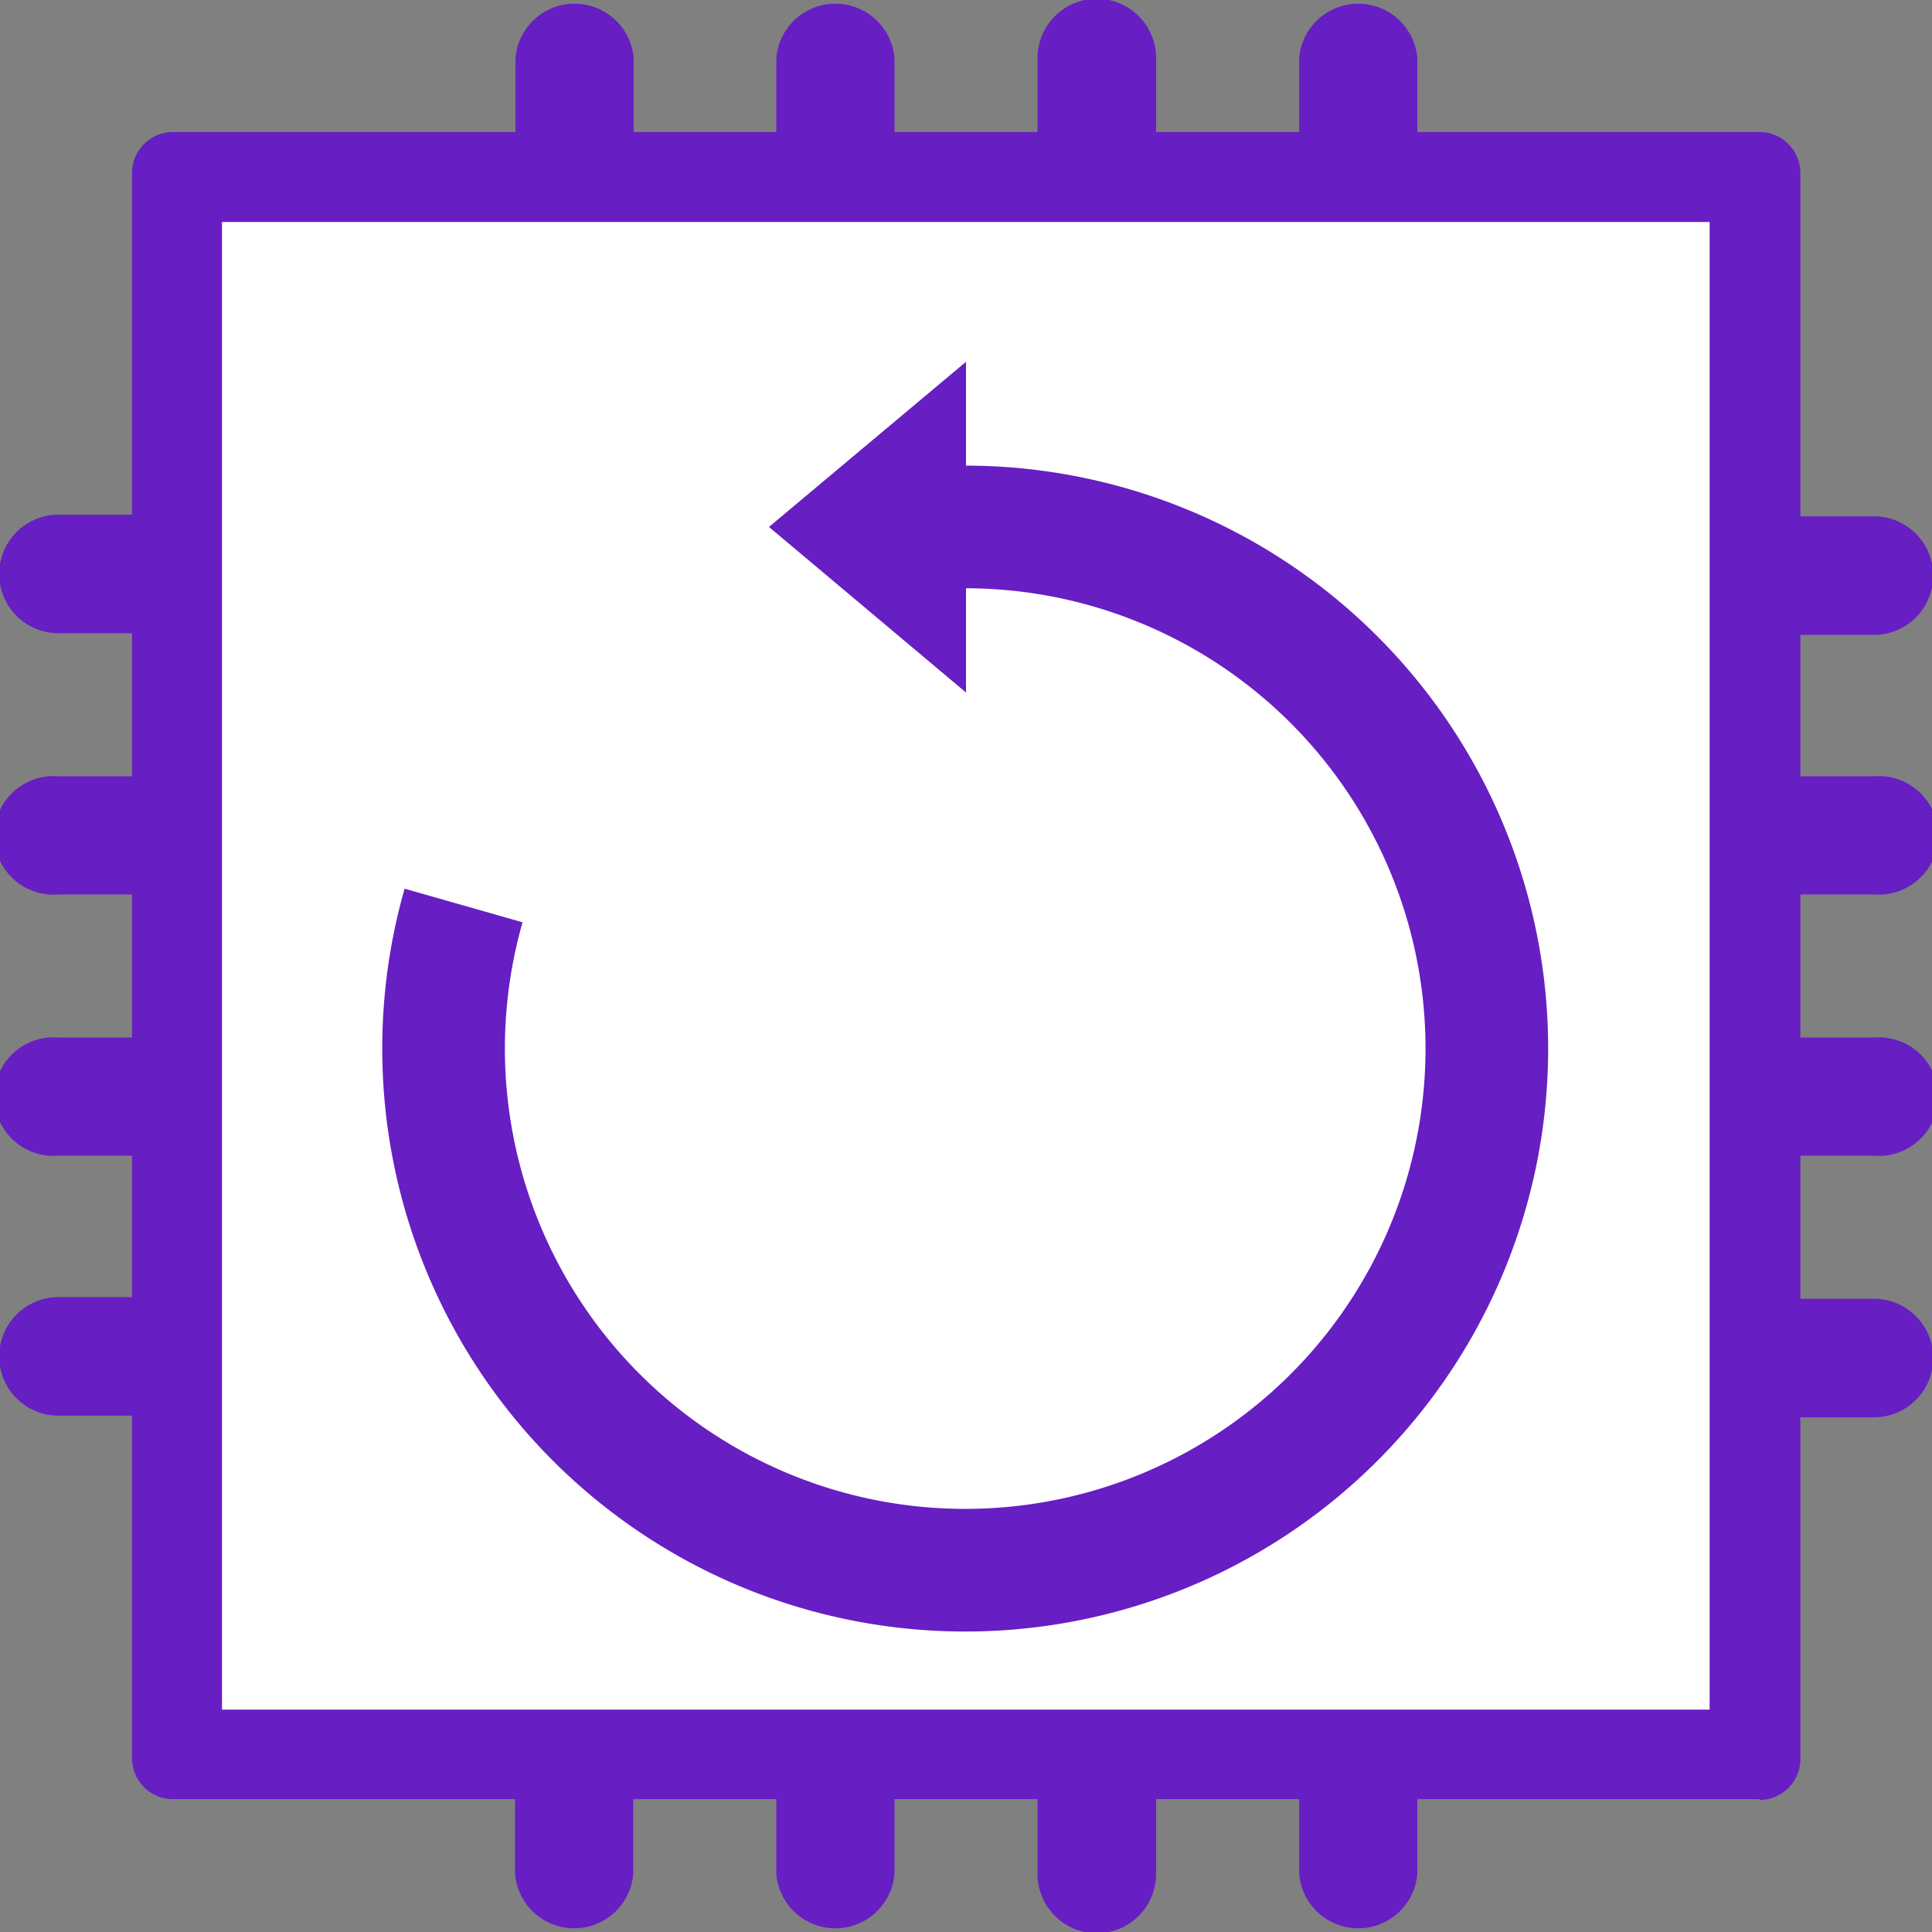 <svg xmlns="http://www.w3.org/2000/svg" viewBox="0 0 47.26 47.26"><rect x="0" y="0" width="47.26" height="47.26" fill="#808080" stroke="none"/><defs><style>.cls-1{isolation:isolate;}.cls-2{fill:#671ec3;}.cls-3{mix-blend-mode:multiply;}.cls-4{fill:#fff;}.cls-5{fill:none;stroke:#671ec3;stroke-miterlimit:10;stroke-width:3px;}</style></defs><title>Intelligent-call-management</title><g class="cls-1"><g id="Layer_1" data-name="Layer 1"><path class="cls-2" d="M44.43,45.38H5.62a1,1,0,0,1-1-1V5.6a1,1,0,0,1,1-1H44.43a1,1,0,0,1,1,1V44.4a1,1,0,0,1-1,1" transform="translate(-1.39 -1.37)"/><path class="cls-2" d="M15.43,12.24h0A1.44,1.44,0,0,1,14,10.79v-8a1.45,1.45,0,0,1,2.89,0v8a1.45,1.45,0,0,1-1.45,1.45" transform="translate(-1.39 -1.37)"/><path class="cls-2" d="M21.83,12.24h0a1.45,1.45,0,0,1-1.45-1.45v-8a1.45,1.45,0,0,1,2.89,0v8a1.44,1.44,0,0,1-1.44,1.45" transform="translate(-1.39 -1.37)"/><path class="cls-2" d="M28.22,12.24h0a1.45,1.45,0,0,1-1.45-1.45v-8a1.45,1.45,0,0,1,2.9,0v8a1.45,1.45,0,0,1-1.45,1.45" transform="translate(-1.39 -1.37)"/><path class="cls-2" d="M34.61,12.24h0a1.45,1.45,0,0,1-1.44-1.45v-8a1.45,1.45,0,0,1,2.89,0v8a1.45,1.45,0,0,1-1.45,1.45" transform="translate(-1.39 -1.37)"/><path class="cls-2" d="M12.26,34.59h0A1.45,1.45,0,0,1,10.82,36h-8a1.45,1.45,0,0,1,0-2.9h8a1.45,1.45,0,0,1,1.44,1.45" transform="translate(-1.39 -1.37)"/><path class="cls-2" d="M12.26,28.2h0a1.44,1.44,0,0,1-1.44,1.44h-8a1.45,1.45,0,1,1,0-2.89h8a1.45,1.45,0,0,1,1.44,1.45" transform="translate(-1.39 -1.37)"/><path class="cls-2" d="M12.26,21.8h0a1.45,1.45,0,0,1-1.44,1.45h-8a1.45,1.45,0,1,1,0-2.89h8a1.44,1.44,0,0,1,1.44,1.44" transform="translate(-1.39 -1.37)"/><path class="cls-2" d="M12.26,15.41h0a1.45,1.45,0,0,1-1.44,1.45h-8a1.45,1.45,0,0,1,0-2.9h8a1.45,1.45,0,0,1,1.44,1.45" transform="translate(-1.39 -1.37)"/><path class="cls-2" d="M34.61,37.76h0a1.45,1.45,0,0,1,1.45,1.45v8a1.45,1.45,0,0,1-2.89,0v-8a1.45,1.45,0,0,1,1.44-1.45" transform="translate(-1.39 -1.37)"/><path class="cls-2" d="M28.22,37.76h0a1.45,1.45,0,0,1,1.45,1.45v8a1.45,1.45,0,0,1-2.9,0v-8a1.45,1.45,0,0,1,1.45-1.45" transform="translate(-1.39 -1.37)"/><path class="cls-2" d="M21.83,37.76h0a1.44,1.44,0,0,1,1.44,1.45v8a1.45,1.45,0,0,1-2.89,0v-8a1.45,1.45,0,0,1,1.45-1.45" transform="translate(-1.39 -1.37)"/><path class="cls-2" d="M15.43,37.76h0a1.45,1.45,0,0,1,1.45,1.45v8a1.45,1.45,0,0,1-2.89,0v-8a1.44,1.44,0,0,1,1.44-1.45" transform="translate(-1.39 -1.37)"/><path class="cls-2" d="M37.79,15.41h0A1.44,1.44,0,0,1,39.23,14h8a1.45,1.45,0,0,1,0,2.9h-8a1.44,1.44,0,0,1-1.44-1.45" transform="translate(-1.39 -1.37)"/><path class="cls-2" d="M37.79,21.8h0a1.43,1.43,0,0,1,1.44-1.44h8a1.45,1.45,0,1,1,0,2.89h-8a1.44,1.44,0,0,1-1.44-1.45" transform="translate(-1.39 -1.37)"/><path class="cls-2" d="M37.79,28.2h0a1.44,1.44,0,0,1,1.44-1.45h8a1.45,1.45,0,1,1,0,2.89h-8a1.43,1.43,0,0,1-1.44-1.44" transform="translate(-1.39 -1.37)"/><path class="cls-2" d="M37.79,34.59h0a1.44,1.44,0,0,1,1.44-1.45h8a1.45,1.45,0,0,1,0,2.9h-8a1.44,1.44,0,0,1-1.44-1.45" transform="translate(-1.39 -1.37)"/><rect class="cls-4" x="5.43" y="5.43" width="36.39" height="36.39"/><path class="cls-5" d="M25,14.26a12.76,12.76,0,1,1-12.27,9.26" transform="translate(-1.39 -1.37)"/><polygon class="cls-2" points="18.81 12.89 23.63 16.94 23.63 8.85 18.81 12.89"/></g></g></svg>